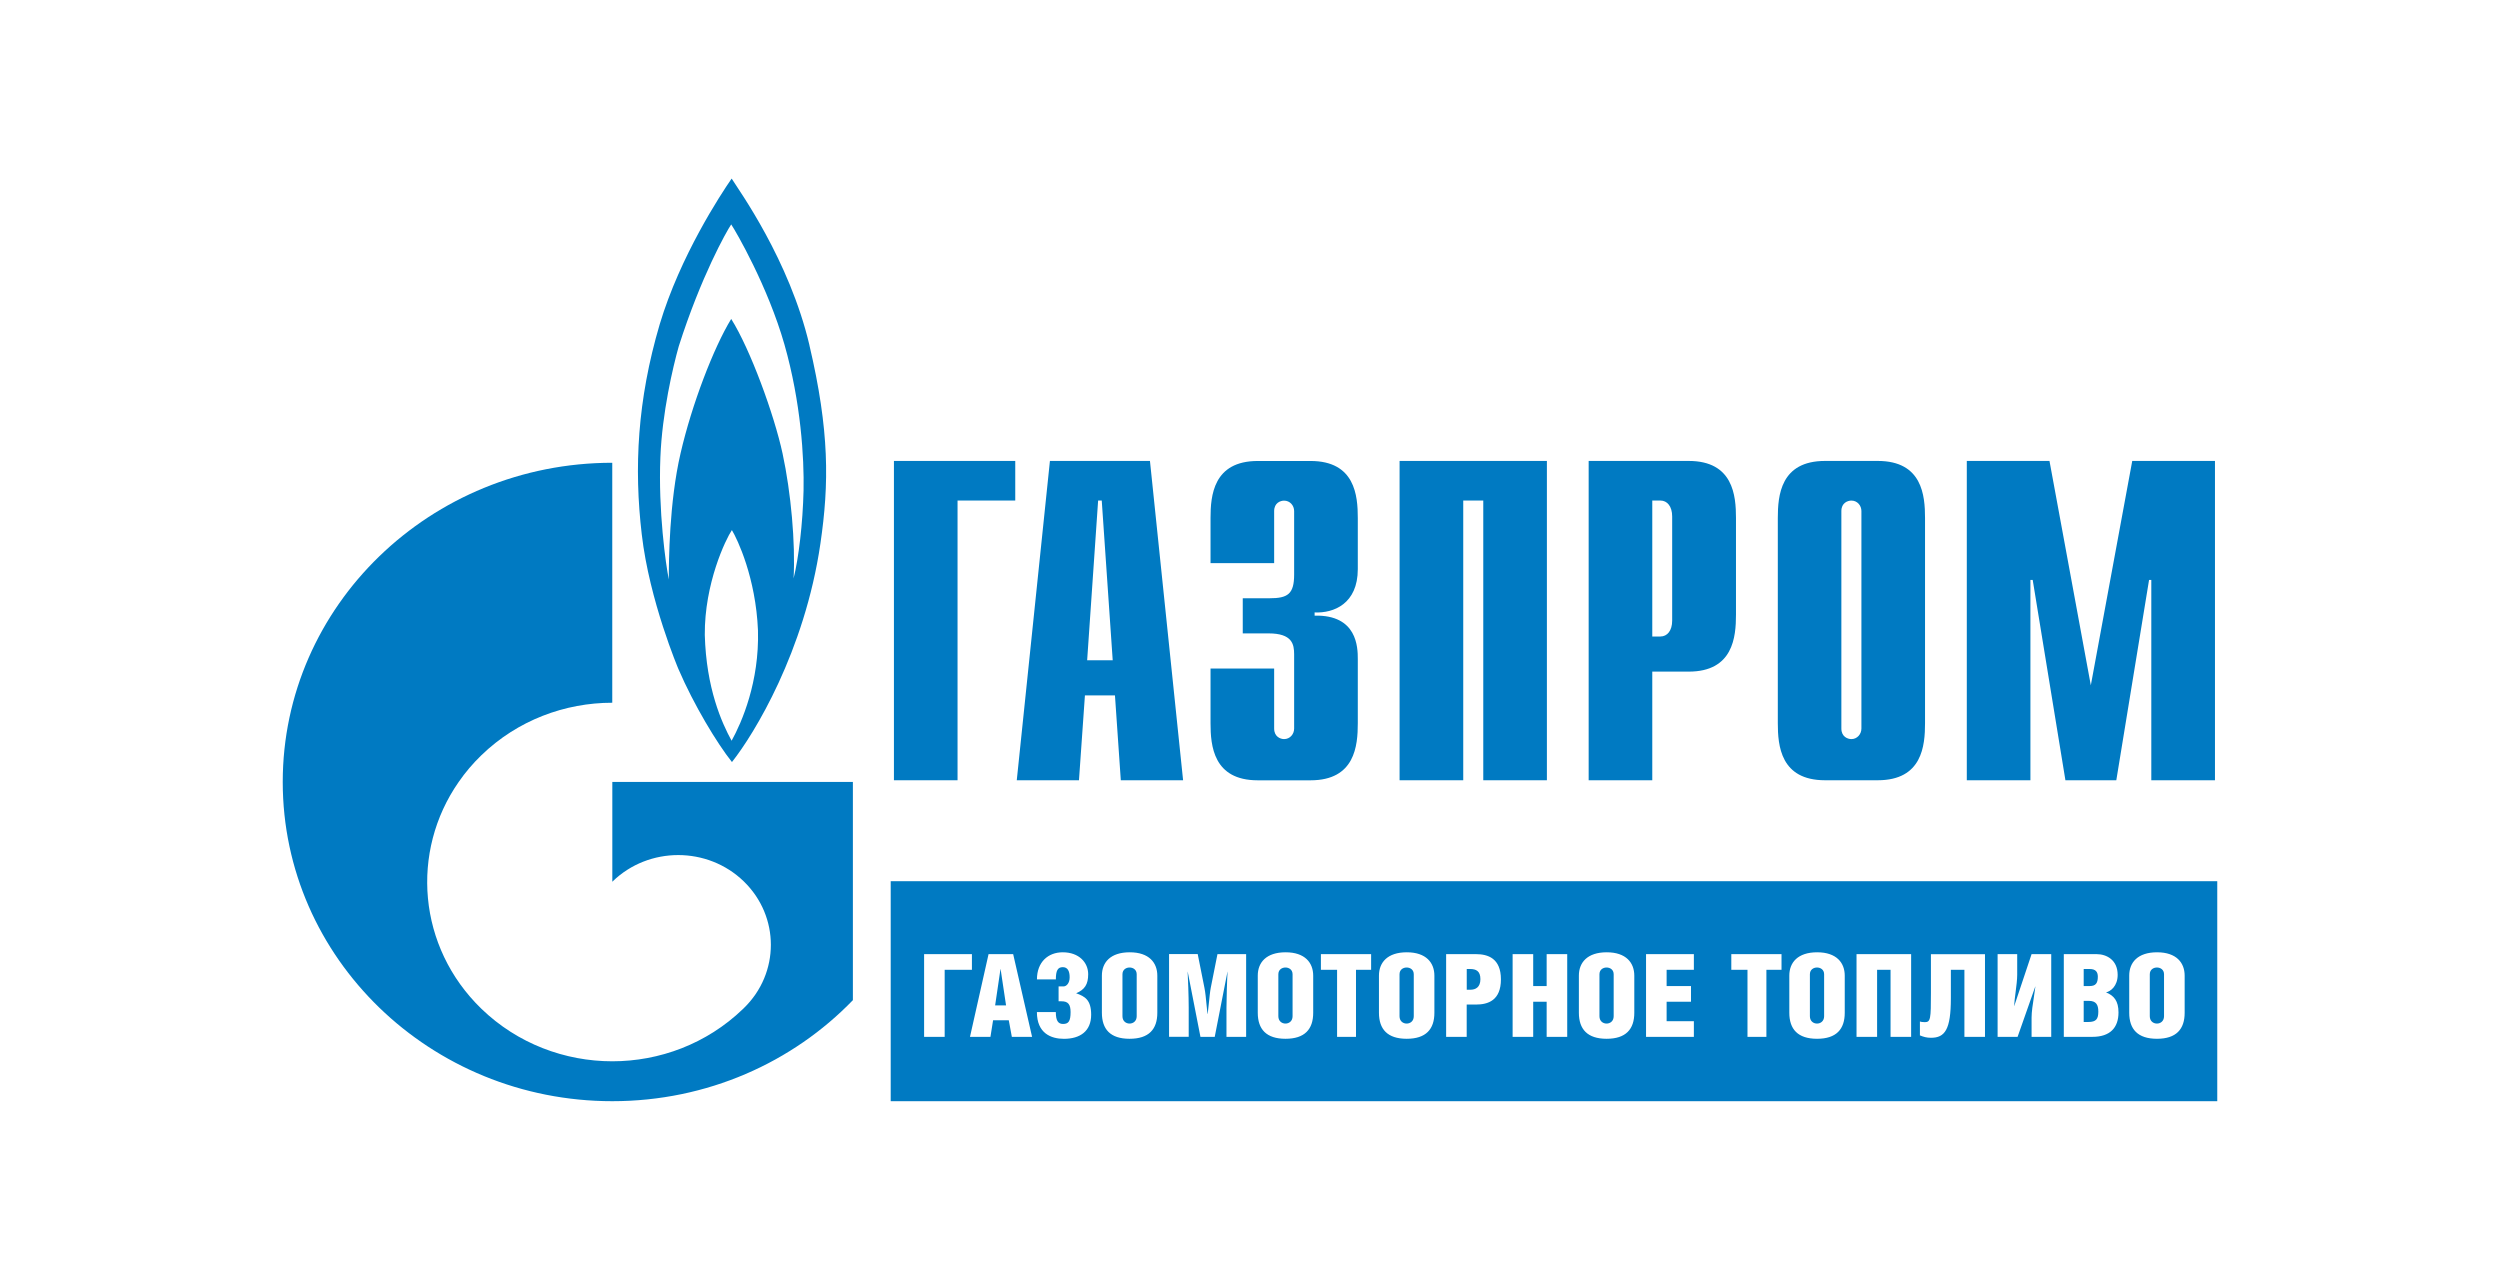 <?xml version="1.0" encoding="UTF-8"?>
<svg xmlns="http://www.w3.org/2000/svg" width="168" height="86" viewBox="0 0 168 86" fill="none">
  <path d="M54.395 23.199C53.039 17.444 49.639 12.765 49.167 12C48.423 13.075 45.708 17.206 44.332 21.794C42.825 26.904 42.602 31.441 43.126 35.908C43.641 40.375 45.59 44.959 45.59 44.959C46.625 47.367 48.178 49.943 49.187 51.209C50.667 49.347 54.074 43.788 55.132 36.526C55.722 32.494 55.745 28.957 54.392 23.199M49.164 49.778C48.495 48.56 47.46 46.247 47.362 42.669C47.336 39.207 48.767 36.238 49.183 35.622C49.557 36.241 50.788 38.823 50.936 42.358C51.034 45.816 49.852 48.538 49.164 49.778ZM53.999 32.97C53.946 35.166 53.674 37.485 53.33 38.868C53.455 36.479 53.157 33.113 52.59 30.483C52.023 27.853 50.418 23.469 49.137 21.432C47.955 23.367 46.494 27.168 45.734 30.461C44.967 33.76 44.944 37.748 44.944 38.941C44.741 37.932 44.23 34.337 44.378 30.724C44.496 27.742 45.216 24.68 45.613 23.269C47.116 18.564 48.816 15.556 49.137 15.081C49.458 15.556 51.604 19.259 52.715 23.151C53.822 27.044 54.044 30.768 53.999 32.967V32.97Z" fill="#007AC2"></path>
  <path d="M51.47 52.548H41.148V59.257C41.148 59.257 41.164 59.238 41.174 59.226C43.605 56.872 47.549 56.872 49.979 59.226C52.41 61.583 52.41 65.403 49.979 67.753C49.966 67.766 49.96 67.772 49.947 67.785C49.947 67.785 49.923 67.807 49.91 67.82C47.486 70.149 44.315 71.319 41.144 71.319C37.973 71.319 34.779 70.139 32.349 67.788C28.071 63.645 27.56 57.227 30.826 52.544C31.265 51.91 31.769 51.313 32.349 50.752C34.779 48.398 37.964 47.224 41.144 47.224V31.098C28.919 31.102 19 40.711 19 52.548C19 64.384 28.919 74 41.148 74C47.529 74 53.275 71.389 57.314 67.211V52.548H51.47Z" fill="#007AC2"></path>
  <path d="M60.072 30.975H68.225V33.636H64.347V52.433H60.072V30.975Z" fill="#007AC2"></path>
  <path d="M73.057 44.369L73.794 33.636H74.037L74.774 44.369H73.061M68.327 52.433H72.507L72.907 46.729H74.925L75.318 52.433H79.504L77.277 30.975H70.555L68.327 52.433Z" fill="#007AC2"></path>
  <path d="M85.623 44.921V48.959C85.623 49.511 86.049 49.667 86.291 49.667C86.691 49.667 86.966 49.331 86.966 48.959V43.972C86.966 43.297 86.842 42.564 85.253 42.564H83.513V40.203H85.312C86.534 40.203 86.966 39.924 86.966 38.611V34.344C86.966 33.976 86.691 33.643 86.291 33.643C86.049 33.643 85.623 33.792 85.623 34.344V37.843H81.348V34.81C81.348 33.31 81.532 30.978 84.522 30.978H88.067C91.061 30.978 91.244 33.31 91.244 34.81V38.246C91.244 40.575 89.623 41.215 88.342 41.155V41.371C91.212 41.304 91.244 43.516 91.244 44.283V48.601C91.244 50.105 91.061 52.437 88.067 52.437H84.522C81.532 52.437 81.348 50.105 81.348 48.601V44.924H85.623V44.921Z" fill="#007AC2"></path>
  <path d="M94.052 30.975H103.951V52.433H99.676V33.636H98.33V52.433H94.052V30.975Z" fill="#007AC2"></path>
  <path d="M111.033 42.773V33.636H111.577C112.042 33.636 112.37 34.033 112.37 34.706V41.707C112.37 42.38 112.042 42.773 111.577 42.773H111.033ZM106.758 52.433H111.033V45.133H113.477C116.471 45.133 116.658 42.805 116.658 41.301V34.807C116.658 33.306 116.471 30.975 113.477 30.975H106.758V52.433Z" fill="#007AC2"></path>
  <path d="M125.087 48.959C125.087 49.328 124.808 49.667 124.415 49.667C124.17 49.667 123.74 49.515 123.74 48.959V34.341C123.74 33.789 124.17 33.639 124.415 33.639C124.812 33.639 125.087 33.973 125.087 34.341V48.959ZM119.469 48.598C119.469 50.102 119.649 52.433 122.643 52.433H126.184C129.178 52.433 129.362 50.102 129.362 48.598V34.807C129.362 33.306 129.178 30.975 126.184 30.975H122.643C119.649 30.975 119.469 33.306 119.469 34.807V48.598Z" fill="#007AC2"></path>
  <path d="M143.287 30.975H148.846V52.433H144.568V38.972H144.417L142.216 52.433H138.796L136.598 38.972H136.444V52.433H132.169V30.975H137.725L140.503 46.053L143.287 30.975Z" fill="#007AC2"></path>
  <path fill-rule="evenodd" clip-rule="evenodd" d="M59.855 59.216H149V74H59.855V59.216ZM71.416 63.994C70.427 63.994 69.683 64.657 69.683 65.812V65.815H70.954C70.954 65.241 71.069 64.993 71.419 64.993C71.747 64.993 71.881 65.257 71.881 65.675C71.881 66.072 71.665 66.288 71.465 66.288H71.137V67.287H71.337C71.776 67.287 71.943 67.496 71.943 68.013C71.943 68.632 71.799 68.81 71.439 68.81C71.134 68.81 70.951 68.632 70.951 68.013H69.68C69.68 69.444 70.639 69.809 71.495 69.809C72.592 69.809 73.326 69.289 73.326 68.191C73.326 67.192 72.91 66.96 72.326 66.751H72.31C72.893 66.503 73.126 66.154 73.126 65.466C73.126 64.682 72.51 63.994 71.416 63.994ZM65.313 64.118V65.171H63.482V69.676H62.1V64.118H65.313ZM69.356 69.676L68.085 64.118H66.431L65.183 69.676H66.558L66.735 68.562H67.79L67.996 69.676H69.356ZM67.24 65.117L67.607 67.563H66.873L67.233 65.117H67.24ZM77.772 65.564V68.058C77.772 69.165 77.205 69.806 75.907 69.806C74.61 69.806 74.047 69.162 74.047 68.058V65.558C74.047 64.682 74.614 63.994 75.917 63.994C77.221 63.994 77.772 64.698 77.772 65.564ZM75.429 65.472V68.29C75.429 68.623 75.668 68.784 75.907 68.784C76.147 68.784 76.386 68.623 76.386 68.29V65.472C76.386 65.155 76.137 65.016 75.907 65.016C75.678 65.016 75.429 65.155 75.429 65.472ZM80.487 64.118L80.936 66.37C81 66.678 81.043 67.131 81.083 67.555C81.103 67.759 81.122 67.956 81.142 68.128H81.158C81.183 67.935 81.208 67.691 81.233 67.441C81.274 67.036 81.316 66.615 81.365 66.37L81.813 64.118H83.74V69.676H82.419V67.725C82.419 67.192 82.459 65.767 82.492 65.301H82.485L81.63 69.676H80.67L79.815 65.301H79.809C79.832 65.688 79.881 66.967 79.881 67.715V69.673H78.561V64.115H80.487V64.118ZM88.247 65.564V68.058C88.247 69.165 87.68 69.806 86.386 69.806C85.093 69.806 84.522 69.162 84.522 68.058V65.558C84.522 64.682 85.089 63.994 86.393 63.994C87.697 63.994 88.247 64.698 88.247 65.564ZM85.905 65.472V68.29C85.905 68.623 86.144 68.784 86.383 68.784C86.622 68.784 86.861 68.623 86.861 68.29V65.472C86.861 65.155 86.612 65.016 86.383 65.016C86.154 65.016 85.905 65.155 85.905 65.472ZM91.123 69.676H89.852V65.171H88.765V64.118H92.139V65.171H91.123V69.676ZM96.391 65.564V68.058C96.391 69.165 95.824 69.806 94.53 69.806C93.236 69.806 92.666 69.162 92.666 68.058V65.558C92.666 64.682 93.233 63.994 94.537 63.994C95.84 63.994 96.391 64.698 96.391 65.564ZM94.048 65.472V68.29C94.048 68.623 94.287 68.784 94.527 68.784C94.766 68.784 95.005 68.623 95.005 68.29V65.472C95.005 65.155 94.756 65.016 94.527 65.016C94.297 65.016 94.048 65.155 94.048 65.472ZM98.562 69.676H97.18V64.118H99.184C99.984 64.118 100.862 64.397 100.862 65.812C100.862 67.227 100 67.506 99.184 67.506H98.562V69.676ZM98.565 66.51H98.811C99.155 66.51 99.483 66.348 99.483 65.799C99.483 65.25 99.188 65.117 98.788 65.117H98.565V66.51ZM103.031 66.262H103.935V64.118H105.317V69.676H103.935V67.316H103.031V69.676H101.648V64.118H103.031V66.262ZM109.825 65.564V68.058C109.825 69.165 109.258 69.806 107.965 69.806C106.671 69.806 106.101 69.162 106.101 68.058V65.558C106.101 64.682 106.667 63.994 107.971 63.994C109.275 63.994 109.825 64.698 109.825 65.564ZM107.483 65.472V68.29C107.483 68.623 107.722 68.784 107.961 68.784C108.2 68.784 108.439 68.623 108.439 68.29V65.472C108.439 65.155 108.191 65.016 107.961 65.016C107.732 65.016 107.483 65.155 107.483 65.472ZM110.614 64.118H113.828V65.171H111.997V66.262H113.635V67.316H111.997V68.623H113.828V69.676H110.614V64.118ZM118.702 69.676H117.431V65.171H116.344V64.118H119.718V65.171H118.702V69.676ZM123.967 65.564V68.058C123.967 69.165 123.4 69.806 122.106 69.806C120.812 69.806 120.242 69.162 120.242 68.058V65.558C120.242 64.682 120.809 63.994 122.113 63.994C123.416 63.994 123.967 64.698 123.967 65.564ZM121.625 65.472V68.29C121.625 68.623 121.864 68.784 122.103 68.784C122.342 68.784 122.581 68.623 122.581 68.29V65.472C122.581 65.155 122.332 65.016 122.103 65.016C121.874 65.016 121.625 65.155 121.625 65.472ZM128.428 64.118V69.676H127.045V65.171H126.141V69.676H124.759V64.118H128.428ZM133.391 64.118V69.676H132.008V65.171H131.098V67.084C131.098 69.191 130.698 69.739 129.761 69.739C129.466 69.739 129.257 69.676 129.018 69.578V68.642C129.083 68.673 129.217 68.689 129.352 68.689C129.735 68.689 129.758 68.464 129.758 66.748V64.124H133.387L133.391 64.118ZM135.556 64.118V65.495C135.556 65.836 135.501 66.264 135.447 66.682C135.405 67.013 135.363 67.337 135.35 67.607H135.356L136.522 64.118H137.843V69.676H136.522V68.385C136.522 67.996 136.603 67.475 136.678 66.996L136.678 66.996L136.678 66.996C136.718 66.741 136.755 66.499 136.778 66.294H136.771L135.582 69.676H134.239V64.118H135.556ZM138.688 64.118H140.892C141.564 64.118 142.307 64.511 142.307 65.51C142.307 66.269 141.829 66.624 141.524 66.687C142.058 66.903 142.363 67.262 142.363 68.036C142.363 69.073 141.786 69.676 140.614 69.676H138.688V64.118ZM140.024 66.262H140.43C140.823 66.262 140.974 66.075 140.974 65.634C140.974 65.311 140.823 65.117 140.43 65.117H140.024V66.262ZM140.024 68.677H140.335C140.856 68.677 141.007 68.483 141.007 67.979C141.007 67.515 140.856 67.258 140.368 67.258H140.024V68.677ZM146.809 65.564V68.058C146.809 69.165 146.242 69.806 144.948 69.806C143.654 69.806 143.084 69.162 143.084 68.058V65.558C143.084 64.682 143.651 63.994 144.954 63.994C146.258 63.994 146.809 64.698 146.809 65.564ZM144.466 65.472V68.29C144.466 68.623 144.705 68.784 144.945 68.784C145.184 68.784 145.423 68.623 145.423 68.29V65.472C145.423 65.155 145.174 65.016 144.945 65.016C144.715 65.016 144.466 65.155 144.466 65.472Z" fill="#007AC2"></path>
</svg>
